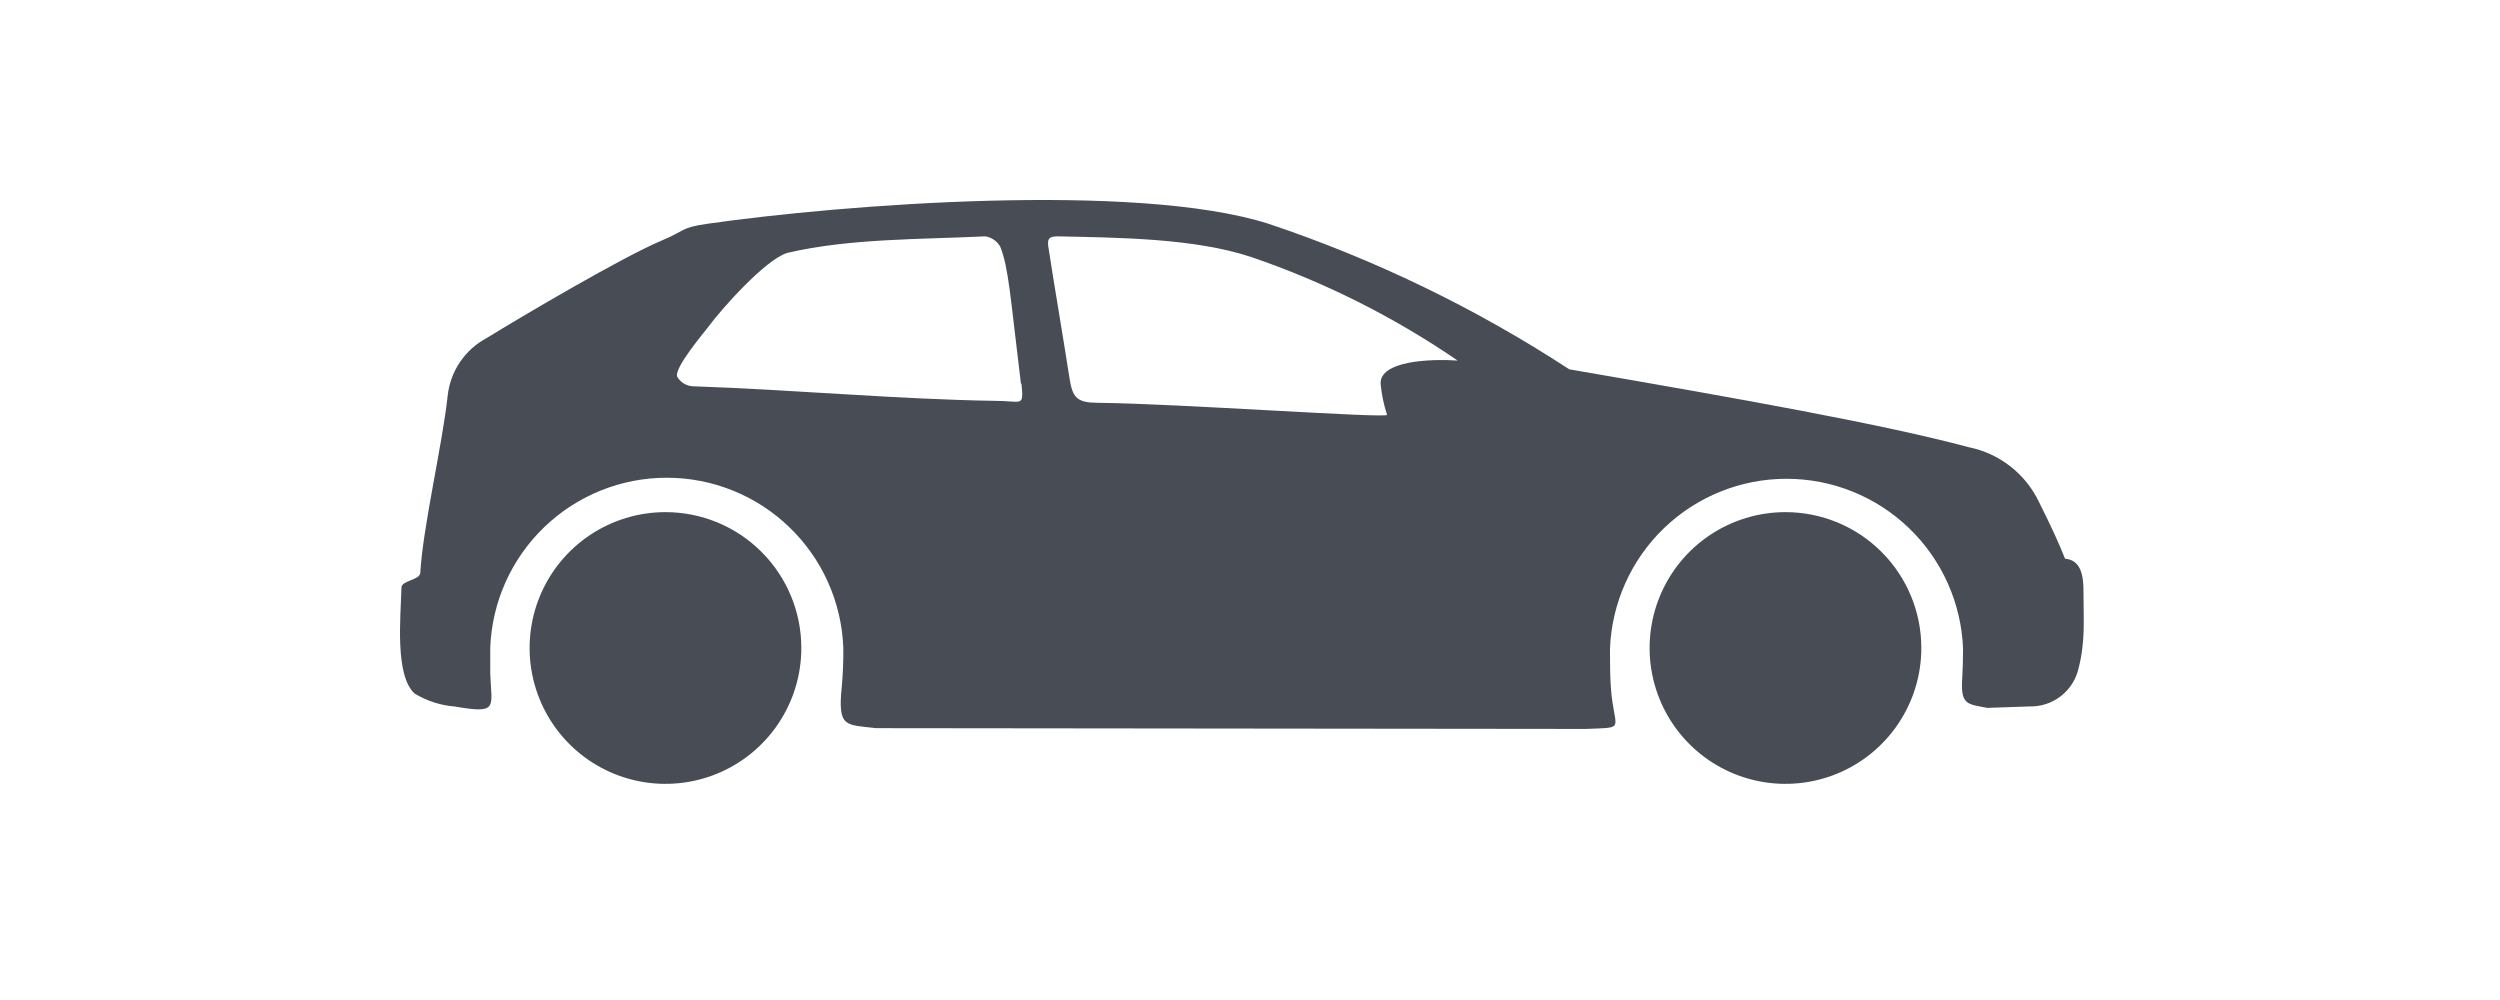 <svg width="150" height="60" viewBox="0 0 150 60" fill="none" xmlns="http://www.w3.org/2000/svg">
<path fill-rule="evenodd" clip-rule="evenodd" d="M27.32 42.394C26.454 42.33 25.615 42.061 24.872 41.61C23.68 40.504 24.041 37.028 24.088 35.255C24.088 34.823 25.194 34.815 25.217 34.368C25.374 31.622 26.559 26.585 26.857 23.768C26.932 23.038 27.186 22.337 27.597 21.728C28.007 21.119 28.562 20.62 29.211 20.277C31.322 18.974 37.371 15.412 39.669 14.447C41.184 13.812 40.815 13.663 42.439 13.427C50.52 12.266 68.197 10.901 76.114 13.427C82.476 15.557 88.541 18.492 94.159 22.16C104.563 23.949 113.052 25.471 118.105 26.828C119.016 27.009 119.872 27.4 120.606 27.969C121.34 28.538 121.932 29.27 122.334 30.108C123.118 31.677 123.542 32.618 123.903 33.521C124.805 33.599 125.025 34.431 125.009 35.553C125.009 37.31 125.143 38.566 124.656 40.315C124.466 40.928 124.082 41.462 123.56 41.836C123.039 42.21 122.41 42.403 121.769 42.386L119.235 42.473C118.011 42.237 117.626 42.3 117.736 40.66C117.767 40.096 117.783 39.515 117.783 38.919C117.678 36.18 116.516 33.589 114.541 31.688C112.566 29.788 109.932 28.727 107.191 28.727C104.451 28.727 101.816 29.788 99.841 31.688C97.867 33.589 96.705 36.18 96.599 38.919C96.599 39.742 96.599 40.535 96.654 41.272C96.842 43.877 97.651 43.626 95.148 43.736L52.56 43.689C50.74 43.469 50.254 43.689 50.505 41.21C50.577 40.427 50.609 39.642 50.599 38.856C50.493 36.117 49.331 33.526 47.356 31.626C45.382 29.725 42.748 28.664 40.007 28.664C37.266 28.664 34.632 29.725 32.657 31.626C30.682 33.526 29.52 36.117 29.415 38.856C29.415 39.382 29.415 39.899 29.415 40.425C29.486 42.441 29.925 42.842 27.352 42.402L27.32 42.394ZM61.254 23.007C60.602 17.664 60.524 16.119 60.022 14.816C59.93 14.647 59.8 14.501 59.642 14.391C59.484 14.28 59.302 14.209 59.112 14.181C55.267 14.369 50.983 14.298 47.257 15.169C45.938 15.538 43.224 18.621 42.549 19.547C42.29 19.9 40.344 22.168 40.65 22.631C40.757 22.804 40.907 22.946 41.086 23.043C41.265 23.139 41.467 23.186 41.67 23.18C47.461 23.376 53.933 23.964 59.716 24.051C61.34 24.051 61.434 24.466 61.285 23.007H61.254ZM83.222 24.89C83.028 24.291 82.899 23.673 82.838 23.046C82.751 21.634 85.858 21.524 87.459 21.634C83.637 19.016 79.477 16.928 75.094 15.428C71.689 14.29 67.106 14.259 63.45 14.181C62.823 14.181 62.838 14.44 62.925 14.965C63.176 16.644 63.796 20.269 64.172 22.701C64.353 23.878 64.635 24.153 65.835 24.168C70.543 24.208 83.277 25.118 83.222 24.89ZM39.928 30.728C38.316 30.728 36.74 31.206 35.4 32.101C34.059 32.997 33.014 34.27 32.397 35.76C31.78 37.249 31.619 38.889 31.933 40.47C32.248 42.051 33.024 43.504 34.164 44.644C35.304 45.784 36.757 46.56 38.338 46.875C39.919 47.189 41.559 47.028 43.048 46.411C44.538 45.794 45.811 44.749 46.706 43.408C47.602 42.068 48.08 40.492 48.08 38.879C48.08 36.717 47.221 34.644 45.693 33.115C44.164 31.586 42.09 30.728 39.928 30.728ZM107.128 30.728C105.516 30.728 103.94 31.206 102.599 32.101C101.259 32.997 100.214 34.27 99.597 35.76C98.98 37.249 98.819 38.889 99.133 40.47C99.448 42.051 100.224 43.504 101.364 44.644C102.504 45.784 103.957 46.56 105.538 46.875C107.119 47.189 108.758 47.028 110.248 46.411C111.738 45.794 113.011 44.749 113.906 43.408C114.802 42.068 115.28 40.492 115.28 38.879C115.28 36.717 114.421 34.644 112.893 33.115C111.364 31.586 109.29 30.728 107.128 30.728Z" fill="#484C54"/>
</svg>